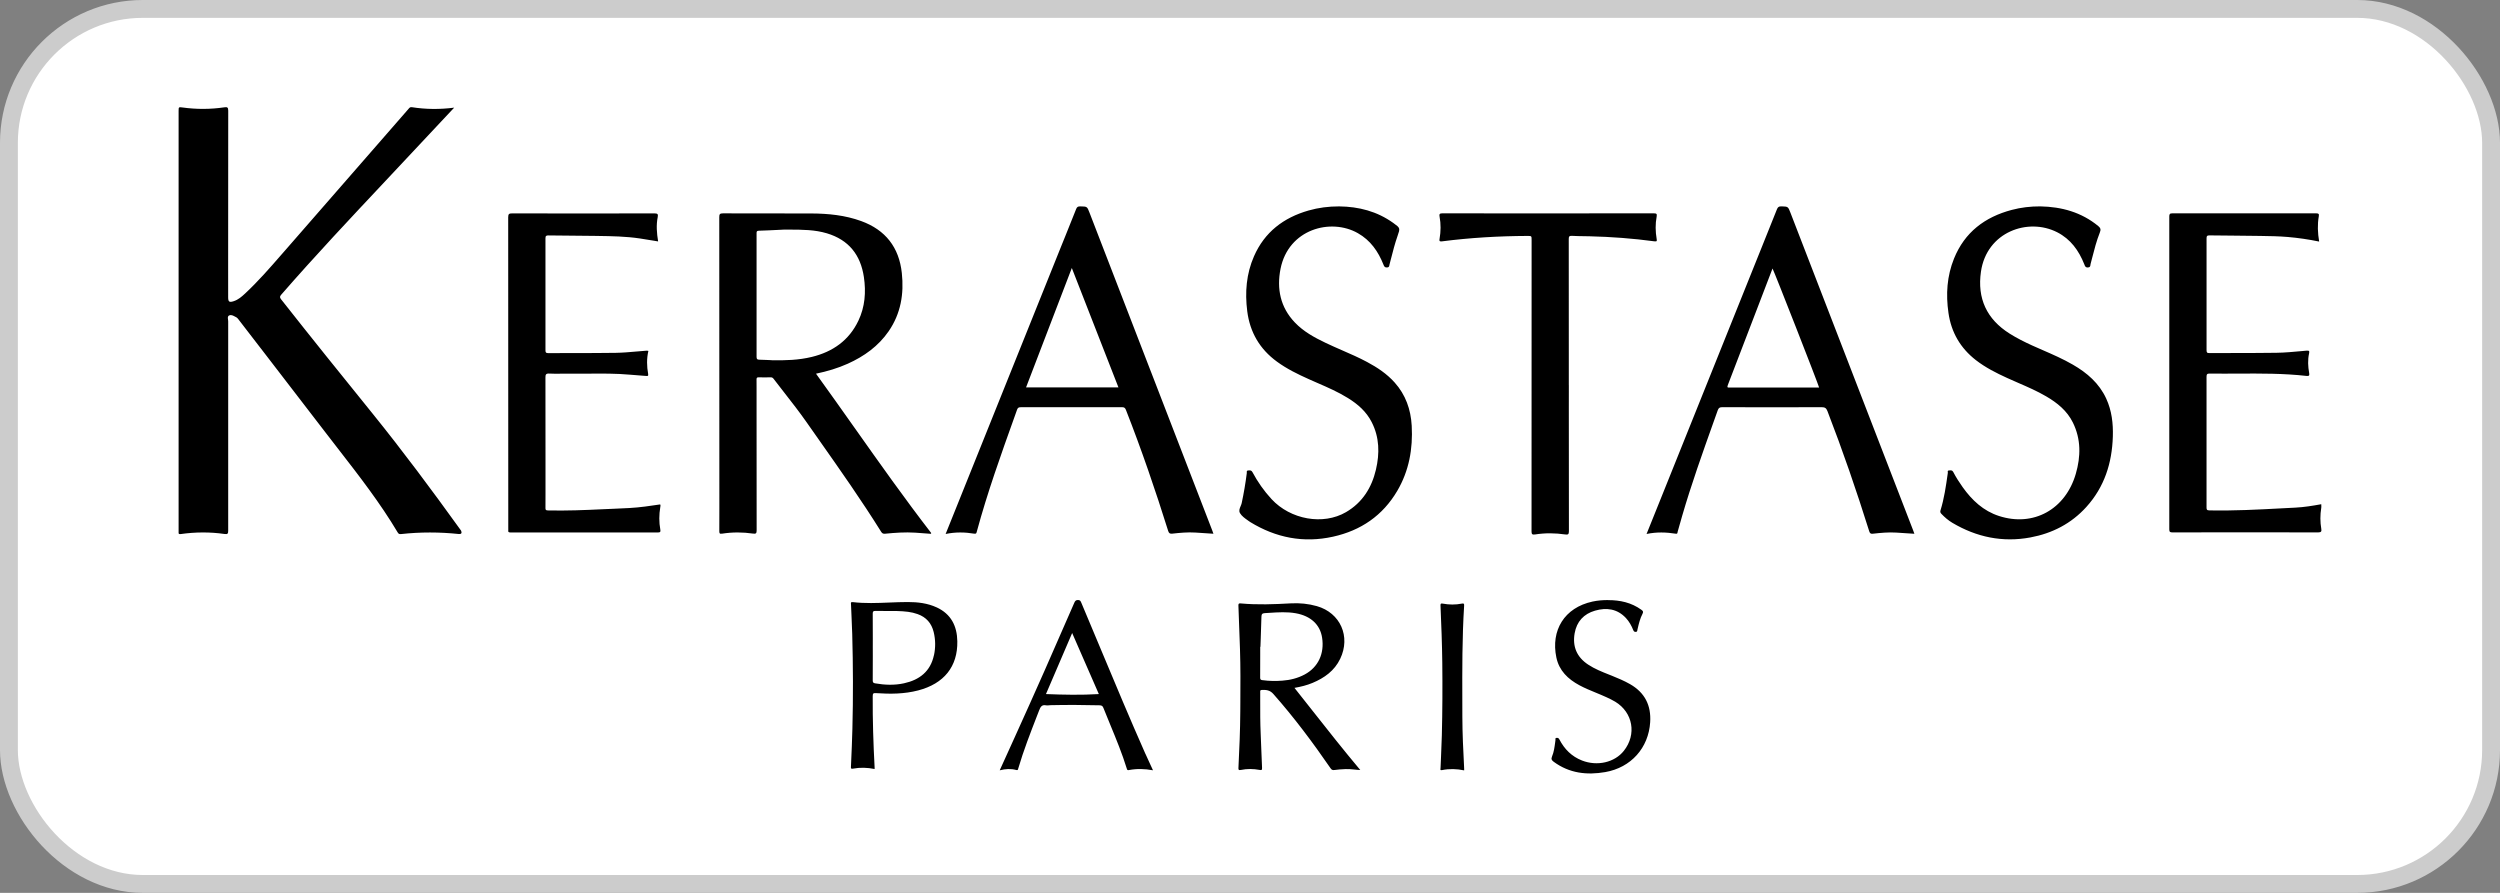 <svg width="140" height="50" viewBox="0 0 140 50" fill="none" xmlns="http://www.w3.org/2000/svg">
<rect x="0" y="0" width="140" height="50" fill="#808080" stroke="none"/>
<rect x="0.5" y="0.5" width="139" height="49" rx="7.5" fill="white"/>
<rect x="0.5" y="0.5" width="139" height="49" rx="7.5" stroke="#CCCCCC"/>
<path fill-rule="evenodd" clip-rule="evenodd" d="M25.435 6.028L25.437 6.026V6.027L25.435 6.028ZM23.058 6.002C23.846 6.126 24.634 6.132 25.435 6.028C25.198 6.281 24.96 6.534 24.722 6.788L24.721 6.789C24.322 7.214 23.922 7.639 23.524 8.066C22.894 8.741 22.262 9.414 21.629 10.087L21.629 10.087L21.628 10.088L21.628 10.088L21.628 10.088C19.641 12.202 17.654 14.316 15.748 16.503C15.661 16.604 15.661 16.658 15.741 16.761C17.43 18.908 19.144 21.034 20.862 23.158C22.564 25.264 24.178 27.437 25.761 29.634C25.768 29.644 25.776 29.654 25.783 29.664C25.801 29.687 25.819 29.71 25.829 29.736C25.875 29.857 25.826 29.918 25.697 29.905C24.617 29.792 23.539 29.789 22.459 29.908C22.369 29.918 22.322 29.9 22.274 29.822C21.29 28.168 20.113 26.652 18.937 25.137L18.937 25.137L18.937 25.137C18.675 24.799 18.413 24.462 18.153 24.122C16.973 22.581 15.787 21.044 14.603 19.506L14.602 19.506C14.196 18.979 13.79 18.452 13.384 17.925L13.366 17.9C13.325 17.847 13.285 17.794 13.223 17.763C13.204 17.753 13.184 17.743 13.164 17.732C13.054 17.672 12.938 17.609 12.827 17.669C12.742 17.713 12.756 17.808 12.77 17.901C12.775 17.934 12.779 17.967 12.779 17.997C12.777 21.902 12.775 25.807 12.779 29.711C12.779 29.878 12.756 29.93 12.572 29.903C11.754 29.785 10.935 29.792 10.117 29.908C10.012 29.922 9.994 29.888 10.002 29.801C10.003 29.777 10.003 29.754 10.002 29.73C10.002 29.718 10.002 29.706 10.002 29.695V6.214L10.002 6.214C10.003 5.992 10.003 5.989 10.231 6.02C11.009 6.127 11.787 6.124 12.563 6.01C12.726 5.986 12.781 6.01 12.781 6.196C12.776 9.1 12.776 12.004 12.776 14.908L12.777 16.65C12.777 16.904 12.841 16.947 13.089 16.866C13.345 16.783 13.538 16.611 13.729 16.434C14.457 15.755 15.109 15.007 15.761 14.258L15.972 14.017C18.267 11.385 20.563 8.752 22.859 6.119C22.866 6.111 22.872 6.103 22.879 6.095L22.879 6.095L22.879 6.095L22.879 6.095L22.879 6.095C22.923 6.042 22.967 5.988 23.058 6.002ZM129.873 13.528L129.876 13.528H129.873L129.873 13.528ZM129.873 13.528C129.273 13.404 128.697 13.321 128.117 13.271C127.615 13.228 127.114 13.221 126.612 13.213C126.512 13.212 126.411 13.21 126.311 13.209C125.862 13.201 125.413 13.198 124.964 13.194C124.556 13.191 124.147 13.188 123.739 13.182C123.595 13.179 123.566 13.222 123.567 13.358C123.572 15.441 123.572 17.524 123.567 19.605C123.567 19.731 123.588 19.775 123.728 19.773C124.222 19.77 124.717 19.77 125.211 19.769H125.211C125.971 19.768 126.731 19.767 127.49 19.756C127.957 19.748 128.424 19.705 128.89 19.662C128.983 19.653 129.076 19.644 129.169 19.636C129.315 19.623 129.337 19.661 129.308 19.793C129.229 20.157 129.247 20.522 129.312 20.884C129.333 21 129.33 21.071 129.173 21.053C127.889 20.908 126.601 20.915 125.312 20.922H125.312H125.312H125.312H125.312H125.312H125.312H125.312H125.312C124.791 20.924 124.271 20.927 123.751 20.92C123.604 20.918 123.566 20.952 123.566 21.102C123.57 23.54 123.57 25.977 123.566 28.413C123.566 28.538 123.583 28.579 123.724 28.582C125.087 28.61 126.445 28.538 127.804 28.465C128.05 28.452 128.296 28.439 128.542 28.427C129.024 28.403 129.503 28.325 129.991 28.236C129.991 28.261 129.992 28.285 129.993 28.308C129.995 28.355 129.997 28.398 129.99 28.44C129.926 28.835 129.925 29.229 129.993 29.622C130.016 29.757 129.985 29.814 129.823 29.814C127.101 29.808 124.381 29.81 121.659 29.814C121.526 29.814 121.48 29.791 121.48 29.643C121.484 23.804 121.484 17.964 121.48 12.126C121.48 11.991 121.507 11.947 121.652 11.947C124.338 11.951 127.023 11.951 129.709 11.947C129.834 11.947 129.876 11.977 129.854 12.104C129.771 12.572 129.79 13.041 129.873 13.528ZM36.309 19.652L36.309 19.654C36.262 19.632 36.223 19.636 36.185 19.64C36.177 19.641 36.168 19.642 36.16 19.642C35.991 19.655 35.821 19.669 35.652 19.684L35.652 19.684L35.652 19.684L35.652 19.684L35.652 19.684L35.651 19.684L35.651 19.684L35.651 19.684L35.651 19.684C35.261 19.718 34.871 19.753 34.481 19.759C33.693 19.771 32.906 19.771 32.118 19.772C31.645 19.772 31.173 19.772 30.7 19.775C30.57 19.777 30.546 19.734 30.546 19.615C30.551 17.527 30.551 15.438 30.546 13.35C30.546 13.213 30.583 13.182 30.715 13.184C31.147 13.191 31.578 13.194 32.01 13.197C32.441 13.2 32.873 13.204 33.305 13.21L33.478 13.213C34.265 13.225 35.053 13.237 35.834 13.354C36.086 13.393 36.338 13.434 36.597 13.477L36.598 13.477L36.598 13.477L36.598 13.477L36.598 13.477L36.598 13.477L36.598 13.477L36.598 13.477L36.855 13.52C36.779 13.058 36.741 12.604 36.833 12.153C36.867 11.986 36.815 11.95 36.651 11.95C33.994 11.956 31.337 11.956 28.681 11.95C28.512 11.95 28.459 11.978 28.459 12.165C28.463 17.973 28.463 23.78 28.463 29.588V29.596C28.463 29.605 28.464 29.615 28.464 29.625L28.464 29.625C28.465 29.645 28.466 29.666 28.463 29.684C28.444 29.8 28.497 29.819 28.602 29.819C31.348 29.816 34.093 29.814 36.839 29.819C36.973 29.819 37 29.78 36.978 29.658C36.901 29.241 36.905 28.822 36.975 28.405L36.979 28.384C36.987 28.339 36.996 28.293 36.97 28.247L36.781 28.274L36.691 28.287C36.504 28.314 36.318 28.341 36.132 28.366C35.544 28.445 34.953 28.468 34.362 28.491H34.362H34.362H34.362H34.362H34.362H34.362H34.362C34.168 28.499 33.974 28.506 33.78 28.516C32.746 28.566 31.713 28.608 30.678 28.584C30.561 28.581 30.545 28.544 30.546 28.442C30.549 28.197 30.549 27.951 30.548 27.706C30.548 27.608 30.548 27.51 30.548 27.412C30.548 26.89 30.548 26.368 30.548 25.846C30.549 24.279 30.549 22.713 30.545 21.146C30.543 20.976 30.57 20.91 30.761 20.92C30.971 20.932 31.181 20.93 31.392 20.927H31.393H31.393H31.393H31.393H31.393H31.393H31.393H31.393C31.52 20.926 31.646 20.924 31.772 20.926C32.151 20.931 32.529 20.928 32.907 20.925C33.706 20.918 34.504 20.911 35.3 20.984C35.536 21.005 35.771 21.023 36.007 21.04L36.183 21.053C36.257 21.059 36.318 21.064 36.297 20.948C36.219 20.515 36.209 20.083 36.309 19.654L36.311 19.655L36.309 19.652ZM78.024 12.486C77.118 11.835 76.093 11.57 74.993 11.558H74.991C74.409 11.557 73.835 11.628 73.275 11.789C71.879 12.19 70.817 12.997 70.224 14.351C69.793 15.333 69.712 16.369 69.845 17.425C69.995 18.607 70.548 19.552 71.512 20.254C72.063 20.657 72.672 20.954 73.292 21.232C73.457 21.306 73.623 21.379 73.788 21.451L73.789 21.451L73.789 21.451L73.789 21.451L73.789 21.451L73.789 21.451L73.789 21.451L73.789 21.451C74.37 21.704 74.949 21.957 75.488 22.293C76.039 22.634 76.516 23.05 76.815 23.639C77.252 24.494 77.265 25.393 77.052 26.3C76.815 27.313 76.293 28.146 75.376 28.68C74.094 29.427 72.267 29.097 71.205 27.949C70.782 27.491 70.427 26.983 70.134 26.434C70.08 26.333 70.002 26.338 69.923 26.344L69.923 26.344C69.913 26.345 69.904 26.345 69.894 26.346C69.815 26.349 69.818 26.402 69.82 26.452C69.821 26.468 69.822 26.483 69.82 26.497C69.749 27.06 69.653 27.619 69.535 28.174C69.522 28.232 69.498 28.291 69.473 28.349C69.418 28.479 69.363 28.609 69.442 28.739C69.541 28.904 69.709 29.022 69.871 29.136L69.897 29.155C69.936 29.183 69.974 29.211 70.014 29.236C71.452 30.116 72.996 30.421 74.651 30.054C76.209 29.709 77.432 28.874 78.247 27.488C78.908 26.363 79.127 25.133 79.056 23.841C79.004 22.927 78.716 22.108 78.099 21.419C77.664 20.932 77.129 20.577 76.558 20.272C76.102 20.028 75.628 19.821 75.155 19.615C74.845 19.479 74.534 19.344 74.23 19.198C73.604 18.899 72.997 18.568 72.512 18.059C71.697 17.206 71.489 16.17 71.71 15.052C72.153 12.83 74.522 12.194 76.04 13.057C76.746 13.457 77.182 14.082 77.474 14.821C77.513 14.922 77.547 14.988 77.681 14.978C77.784 14.97 77.795 14.911 77.805 14.849L77.805 14.849C77.808 14.835 77.81 14.822 77.814 14.808C77.841 14.704 77.868 14.6 77.894 14.495L77.895 14.492L77.896 14.489L77.897 14.486C78.005 14.062 78.114 13.638 78.259 13.224L78.262 13.215C78.417 12.774 78.419 12.769 78.024 12.486ZM114.254 11.557C115.455 11.58 116.56 11.884 117.507 12.663C117.638 12.773 117.655 12.861 117.592 13.017C117.404 13.489 117.279 13.98 117.153 14.471C117.127 14.574 117.1 14.677 117.073 14.78C117.069 14.797 117.067 14.815 117.064 14.834C117.056 14.901 117.048 14.971 116.928 14.978C116.79 14.986 116.761 14.909 116.728 14.82L116.718 14.795C116.414 14.031 115.955 13.392 115.208 13.009C113.575 12.171 111.254 12.983 110.933 15.215C110.717 16.709 111.254 17.874 112.541 18.683C112.942 18.935 113.363 19.146 113.792 19.342C113.99 19.431 114.189 19.518 114.388 19.605C114.962 19.855 115.536 20.106 116.079 20.42C116.878 20.88 117.554 21.464 117.949 22.322C118.26 22.998 118.342 23.716 118.319 24.449C118.273 25.931 117.847 27.273 116.835 28.39C115.992 29.322 114.928 29.868 113.704 30.096C112.145 30.387 110.689 30.082 109.331 29.277C109.102 29.141 108.901 28.967 108.716 28.773C108.661 28.715 108.643 28.662 108.667 28.584C108.874 27.917 108.972 27.227 109.07 26.538L109.078 26.483L109.078 26.48L109.079 26.476L109.079 26.471C109.079 26.468 109.079 26.464 109.078 26.46L109.077 26.451L109.076 26.442L109.076 26.441C109.071 26.397 109.066 26.348 109.137 26.346C109.152 26.345 109.166 26.344 109.181 26.343C109.254 26.336 109.328 26.33 109.38 26.428C109.535 26.727 109.717 27.011 109.912 27.285C110.436 28.017 111.068 28.612 111.945 28.896C113.863 29.517 115.664 28.536 116.245 26.532C116.526 25.563 116.541 24.596 116.082 23.664C115.755 23.001 115.207 22.559 114.587 22.197C114.085 21.903 113.554 21.672 113.023 21.442C112.813 21.35 112.603 21.259 112.395 21.164C111.782 20.884 111.183 20.581 110.648 20.166C109.781 19.491 109.27 18.611 109.114 17.525C108.963 16.482 109.028 15.459 109.426 14.477C110.022 13.006 111.152 12.154 112.656 11.755C113.179 11.616 113.713 11.555 114.254 11.557ZM87.854 22.931L87.855 21.566H87.853L87.853 19.93V19.93V19.93V19.929V19.929C87.853 17.748 87.854 15.567 87.85 13.385C87.85 13.252 87.874 13.2 88.02 13.207C88.251 13.221 88.483 13.224 88.715 13.227C88.814 13.229 88.913 13.23 89.013 13.232C90.231 13.261 91.445 13.352 92.651 13.515C92.793 13.534 92.792 13.488 92.773 13.38C92.702 12.963 92.694 12.543 92.773 12.127C92.802 11.969 92.754 11.947 92.609 11.947C90.153 11.95 87.699 11.95 85.244 11.95L84.499 11.95C83.257 11.95 82.015 11.95 80.772 11.946C80.621 11.946 80.59 11.994 80.615 12.126C80.694 12.543 80.688 12.96 80.615 13.377C80.597 13.478 80.599 13.534 80.743 13.517C82.333 13.312 83.93 13.219 85.534 13.212C85.653 13.212 85.712 13.212 85.741 13.241C85.77 13.27 85.77 13.328 85.77 13.443V13.47C85.77 18.897 85.77 24.325 85.766 29.752C85.764 29.915 85.807 29.953 85.961 29.93C86.526 29.841 87.091 29.847 87.656 29.93C87.812 29.953 87.859 29.918 87.859 29.748C87.854 27.475 87.854 25.204 87.854 22.931V22.931V22.931V22.931V22.931ZM45.699 20.926C46.329 20.794 46.916 20.619 47.477 20.367C48.393 19.954 49.188 19.387 49.765 18.55C50.446 17.562 50.629 16.456 50.502 15.287C50.347 13.854 49.591 12.877 48.227 12.38C47.325 12.052 46.388 11.959 45.439 11.954C44.57 11.95 43.701 11.951 42.833 11.951H42.832C42.05 11.951 41.268 11.951 40.486 11.948C40.312 11.948 40.279 11.993 40.279 12.16C40.284 17.447 40.284 22.735 40.284 28.022V28.029C40.284 28.171 40.284 28.313 40.284 28.455C40.285 28.881 40.285 29.307 40.281 29.733C40.281 29.854 40.287 29.909 40.439 29.885C41.014 29.795 41.594 29.797 42.17 29.881C42.334 29.904 42.372 29.867 42.372 29.7C42.367 27.541 42.368 25.381 42.368 23.222L42.368 21.926C42.368 21.861 42.368 21.797 42.368 21.733V21.733C42.369 21.572 42.37 21.412 42.366 21.251C42.365 21.161 42.39 21.127 42.485 21.13C42.71 21.136 42.934 21.136 43.159 21.13C43.235 21.128 43.278 21.158 43.321 21.213C43.517 21.471 43.718 21.727 43.918 21.984L43.918 21.984C44.34 22.525 44.763 23.066 45.156 23.627C45.394 23.966 45.633 24.305 45.871 24.645L45.871 24.645L45.871 24.645L45.871 24.645C47.06 26.335 48.249 28.024 49.344 29.779C49.401 29.872 49.462 29.9 49.57 29.888C50.129 29.832 50.688 29.794 51.251 29.829C51.464 29.843 51.677 29.86 51.891 29.876L51.891 29.876L52.122 29.894C52.132 29.881 52.142 29.867 52.151 29.854C50.667 27.933 49.266 25.951 47.86 23.963L47.86 23.963L47.86 23.963L47.859 23.962L47.859 23.962C47.144 22.951 46.427 21.937 45.698 20.929L45.699 20.926ZM43.214 20.17C43.114 20.168 43.014 20.162 42.914 20.157C42.784 20.15 42.654 20.142 42.525 20.143C42.401 20.143 42.368 20.105 42.368 19.982C42.371 17.676 42.371 15.37 42.368 13.064C42.368 12.965 42.378 12.923 42.497 12.92C42.869 12.91 43.242 12.891 43.601 12.873C43.708 12.867 43.814 12.862 43.918 12.857C44.02 12.858 44.121 12.858 44.222 12.858C44.935 12.861 45.628 12.863 46.304 13.065C47.529 13.432 48.194 14.272 48.378 15.518C48.502 16.358 48.44 17.182 48.07 17.959C47.544 19.066 46.634 19.7 45.467 19.986C44.727 20.168 43.97 20.188 43.212 20.174L43.214 20.17ZM103.707 20.822L103.774 20.996L103.781 21.014C104.904 23.921 106.027 26.827 107.149 29.733V29.736C107.161 29.765 107.171 29.794 107.182 29.825L107.182 29.826L107.182 29.826C107.19 29.847 107.197 29.869 107.206 29.891C107.059 29.882 106.914 29.872 106.77 29.863L106.768 29.863C106.574 29.849 106.382 29.837 106.189 29.825C105.752 29.797 105.317 29.84 104.882 29.888C104.756 29.902 104.713 29.866 104.676 29.749C103.965 27.482 103.193 25.235 102.335 23.017C102.27 22.852 102.193 22.803 102.017 22.803C100.159 22.809 98.301 22.809 96.443 22.803C96.302 22.803 96.242 22.84 96.193 22.978C96.117 23.192 96.04 23.407 95.963 23.622L95.963 23.622C95.34 25.368 94.717 27.114 94.199 28.896C94.16 29.03 94.122 29.165 94.085 29.3L94.084 29.3C94.04 29.46 93.995 29.621 93.948 29.78C93.945 29.79 93.943 29.801 93.942 29.811C93.936 29.855 93.929 29.901 93.848 29.888C93.308 29.803 92.769 29.785 92.207 29.903C92.327 29.605 92.445 29.311 92.563 29.019L92.564 29.016C92.734 28.594 92.902 28.178 93.069 27.761C94.802 23.445 96.536 19.127 98.27 14.809C98.413 14.453 98.556 14.096 98.7 13.739L98.704 13.729L98.706 13.723C98.974 13.057 99.242 12.39 99.508 11.722C99.557 11.6 99.614 11.552 99.751 11.557L99.774 11.557C100.131 11.568 100.132 11.568 100.265 11.912C101.387 14.815 102.508 17.719 103.63 20.622L103.637 20.64L103.707 20.822ZM96.884 21.701H101.712H101.87C101.801 21.445 99.336 15.151 99.261 15.036C99.055 15.574 98.849 16.113 98.643 16.651L98.64 16.659C98.014 18.295 97.388 19.93 96.758 21.564C96.7 21.711 96.766 21.707 96.842 21.703C96.85 21.702 96.859 21.702 96.867 21.701C96.873 21.701 96.878 21.701 96.884 21.701ZM64.454 20.818L64.451 20.812C63.304 17.842 62.157 14.873 61.01 11.903C60.879 11.564 60.879 11.564 60.502 11.558L60.487 11.558C60.37 11.557 60.312 11.586 60.266 11.702C60.069 12.205 59.866 12.706 59.663 13.208L59.663 13.208C59.585 13.401 59.507 13.593 59.429 13.786L58.126 17.03C56.611 20.801 55.096 24.572 53.582 28.344C53.455 28.659 53.329 28.974 53.2 29.294L53.196 29.303L52.955 29.903C53.508 29.789 54.037 29.798 54.565 29.887C54.666 29.904 54.68 29.851 54.697 29.785L54.7 29.774C55.291 27.59 56.053 25.463 56.816 23.335L56.957 22.939C56.999 22.825 57.055 22.805 57.161 22.805C59.055 22.808 60.947 22.808 62.84 22.803C62.966 22.803 63.009 22.849 63.052 22.955C63.927 25.184 64.702 27.448 65.418 29.733C65.461 29.869 65.522 29.899 65.652 29.884C66.081 29.837 66.51 29.795 66.942 29.823C67.249 29.843 67.555 29.863 67.881 29.885L67.882 29.885L67.952 29.89C67.926 29.816 67.906 29.761 67.886 29.706V29.705C66.742 26.742 65.598 23.78 64.454 20.818ZM57.459 21.695C58.001 20.282 58.539 18.878 59.081 17.462L60.022 15.008C60.474 16.164 60.921 17.31 61.367 18.453C61.789 19.534 62.211 20.613 62.633 21.695H57.459ZM61.626 36.311L61.626 36.31C61.271 35.461 60.916 34.612 60.558 33.764L60.552 33.75C60.518 33.667 60.49 33.6 60.367 33.6C60.237 33.6 60.2 33.665 60.157 33.764C59.062 36.29 57.95 38.808 56.811 41.315C56.623 41.727 56.436 42.14 56.246 42.56L56.238 42.577L55.984 43.138C56.308 43.055 56.611 43.038 56.914 43.121C56.995 43.143 57.006 43.099 57.017 43.052C57.019 43.044 57.021 43.036 57.024 43.028C57.32 42.024 57.699 41.05 58.077 40.076L58.191 39.784C58.265 39.592 58.339 39.447 58.583 39.499C58.635 39.51 58.69 39.503 58.746 39.497L58.746 39.497H58.746C58.774 39.494 58.802 39.491 58.83 39.49C59.745 39.469 60.663 39.474 61.578 39.497C61.703 39.5 61.751 39.541 61.793 39.648C61.916 39.958 62.043 40.266 62.17 40.574L62.17 40.574C62.506 41.389 62.842 42.203 63.102 43.047C63.121 43.108 63.137 43.139 63.208 43.126C63.654 43.04 64.1 43.05 64.568 43.136C64.519 43.03 64.471 42.927 64.424 42.825L64.424 42.825C64.327 42.615 64.233 42.413 64.143 42.21L64.142 42.213C63.276 40.258 62.451 38.284 61.626 36.311ZM58.574 38.867C59.061 37.733 59.543 36.608 60.041 35.449C60.374 36.209 60.701 36.958 61.029 37.71L61.033 37.718L61.535 38.868C60.541 38.928 59.568 38.908 58.574 38.868V38.867ZM91.918 34.148C91.357 33.743 90.723 33.604 90.045 33.607L90.047 33.604C89.757 33.603 89.468 33.626 89.184 33.687C87.596 34.03 86.84 35.308 87.156 36.818C87.31 37.556 87.806 38.03 88.446 38.374C88.741 38.533 89.05 38.66 89.359 38.787L89.359 38.787C89.563 38.871 89.767 38.955 89.967 39.047C90.132 39.124 90.298 39.203 90.454 39.297C91.448 39.9 91.662 41.13 90.936 42.046C90.421 42.697 89.449 42.923 88.594 42.589C88.017 42.364 87.608 41.954 87.326 41.41C87.285 41.331 87.238 41.311 87.161 41.321C87.097 41.33 87.101 41.37 87.105 41.409C87.106 41.422 87.108 41.435 87.106 41.447C87.1 41.489 87.094 41.532 87.089 41.575C87.054 41.843 87.018 42.112 86.914 42.362C86.852 42.51 86.894 42.577 87.01 42.661C87.883 43.303 88.862 43.417 89.894 43.237C91.338 42.984 92.32 41.883 92.41 40.441C92.47 39.502 92.11 38.787 91.288 38.315C90.959 38.127 90.613 37.981 90.263 37.84C90.212 37.82 90.162 37.8 90.111 37.78L90.109 37.779L90.109 37.779L90.109 37.779C89.705 37.619 89.302 37.459 88.937 37.218C88.301 36.798 88.05 36.206 88.18 35.463C88.294 34.81 88.69 34.378 89.323 34.196C89.967 34.011 90.567 34.092 91.051 34.608C91.234 34.805 91.363 35.037 91.462 35.286C91.492 35.358 91.526 35.389 91.604 35.386C91.677 35.384 91.683 35.34 91.69 35.295L91.69 35.295C91.692 35.284 91.693 35.273 91.696 35.262L91.711 35.197C91.778 34.914 91.845 34.63 91.981 34.372C92.042 34.258 92.007 34.212 91.918 34.148ZM80.753 43.126C81.163 43.043 81.574 43.053 81.993 43.141V43.044L81.989 42.959V42.959V42.959V42.959C81.941 42.02 81.894 41.081 81.892 40.141C81.892 39.856 81.891 39.572 81.89 39.288V39.287C81.885 37.498 81.879 35.709 81.991 33.921C81.999 33.802 81.972 33.78 81.864 33.802C81.506 33.873 81.148 33.869 80.79 33.802C80.693 33.783 80.663 33.802 80.668 33.912C80.713 34.98 80.756 36.048 80.768 37.117C80.783 38.471 80.777 39.823 80.743 41.176C80.733 41.574 80.716 41.972 80.698 42.369L80.698 42.371V42.371V42.371V42.371C80.688 42.586 80.679 42.801 80.67 43.016C80.67 43.021 80.67 43.025 80.669 43.03C80.668 43.035 80.667 43.041 80.666 43.047C80.659 43.095 80.65 43.146 80.753 43.126ZM72.492 38.521C72.853 38.457 73.184 38.376 73.501 38.243C74.168 37.963 74.73 37.564 75.052 36.891C75.648 35.648 75.061 34.32 73.746 33.944C73.27 33.808 72.78 33.761 72.289 33.788C71.35 33.841 70.412 33.878 69.474 33.791C69.369 33.78 69.348 33.816 69.351 33.913C69.384 34.734 69.413 35.555 69.44 36.376C69.472 37.366 69.466 38.355 69.459 39.344V39.344V39.344V39.344C69.458 39.514 69.457 39.684 69.456 39.854C69.45 40.9 69.405 41.945 69.353 42.99C69.347 43.096 69.356 43.145 69.49 43.117C69.835 43.046 70.186 43.05 70.53 43.114C70.647 43.136 70.681 43.129 70.675 42.997C70.658 42.638 70.644 42.28 70.631 41.921L70.631 41.92C70.621 41.641 70.611 41.363 70.598 41.084C70.57 40.469 70.571 39.854 70.572 39.238V39.237C70.572 39.078 70.572 38.919 70.572 38.761C70.572 38.754 70.572 38.748 70.571 38.742L70.571 38.741C70.57 38.69 70.569 38.642 70.652 38.638C70.901 38.626 71.113 38.641 71.308 38.863C72.469 40.176 73.515 41.577 74.508 43.019C74.57 43.109 74.623 43.138 74.737 43.12C74.918 43.091 75.103 43.082 75.287 43.073L75.287 43.073L75.354 43.069C75.511 43.061 75.667 43.077 75.831 43.093C75.941 43.105 76.055 43.117 76.176 43.121C75.234 42 74.34 40.865 73.444 39.728L73.443 39.727L73.443 39.727L73.443 39.726C73.126 39.325 72.809 38.923 72.49 38.521H72.492ZM70.711 38.09L70.706 38.09C70.629 38.08 70.567 38.072 70.569 37.959C70.573 37.524 70.573 37.09 70.572 36.656V36.656C70.572 36.511 70.572 36.366 70.572 36.221H70.585C70.591 36.061 70.597 35.9 70.602 35.74C70.617 35.34 70.632 34.939 70.64 34.539C70.643 34.395 70.684 34.344 70.828 34.335C70.916 34.33 71.004 34.324 71.092 34.319L71.092 34.319C71.583 34.287 72.073 34.256 72.56 34.342C73.404 34.492 73.925 34.981 74.037 35.706C74.177 36.602 73.817 37.366 73.064 37.77C72.672 37.98 72.249 38.085 71.81 38.117C71.444 38.144 71.078 38.141 70.712 38.09H70.711ZM50.832 33.714C51.391 33.714 51.941 33.776 52.456 34.015V34.014C53.261 34.388 53.595 35.057 53.61 35.91C53.636 37.329 52.864 38.286 51.416 38.664C50.638 38.867 49.85 38.87 49.057 38.815C48.916 38.805 48.872 38.826 48.872 38.982C48.864 40.314 48.907 41.642 48.978 42.97V43.065C48.57 42.981 48.169 42.969 47.771 43.044C47.656 43.065 47.648 43.035 47.653 42.936L47.661 42.751C47.69 42.106 47.718 41.459 47.734 40.812C47.78 39.044 47.773 37.277 47.725 35.509C47.716 35.159 47.7 34.809 47.683 34.458C47.674 34.254 47.664 34.05 47.656 33.845C47.656 33.836 47.654 33.826 47.654 33.816C47.648 33.759 47.642 33.705 47.751 33.718C48.435 33.799 49.12 33.77 49.805 33.742L49.805 33.742C50.147 33.728 50.49 33.714 50.832 33.714ZM50.626 38.264C51.492 38.074 52.104 37.601 52.299 36.696H52.302C52.395 36.264 52.391 35.829 52.287 35.397C52.166 34.9 51.87 34.561 51.385 34.389C51.212 34.327 51.034 34.286 50.852 34.262C50.447 34.21 50.039 34.212 49.632 34.215H49.632C49.431 34.216 49.23 34.217 49.029 34.212C48.903 34.208 48.873 34.242 48.873 34.366C48.878 34.831 48.877 35.293 48.877 35.759C48.876 35.914 48.876 36.071 48.876 36.228C48.876 36.397 48.877 36.566 48.877 36.735L48.877 36.741V36.741C48.878 37.197 48.879 37.652 48.873 38.108C48.872 38.218 48.912 38.25 49.006 38.267C49.546 38.361 50.088 38.382 50.626 38.264Z" fill="black"/>
</svg>
